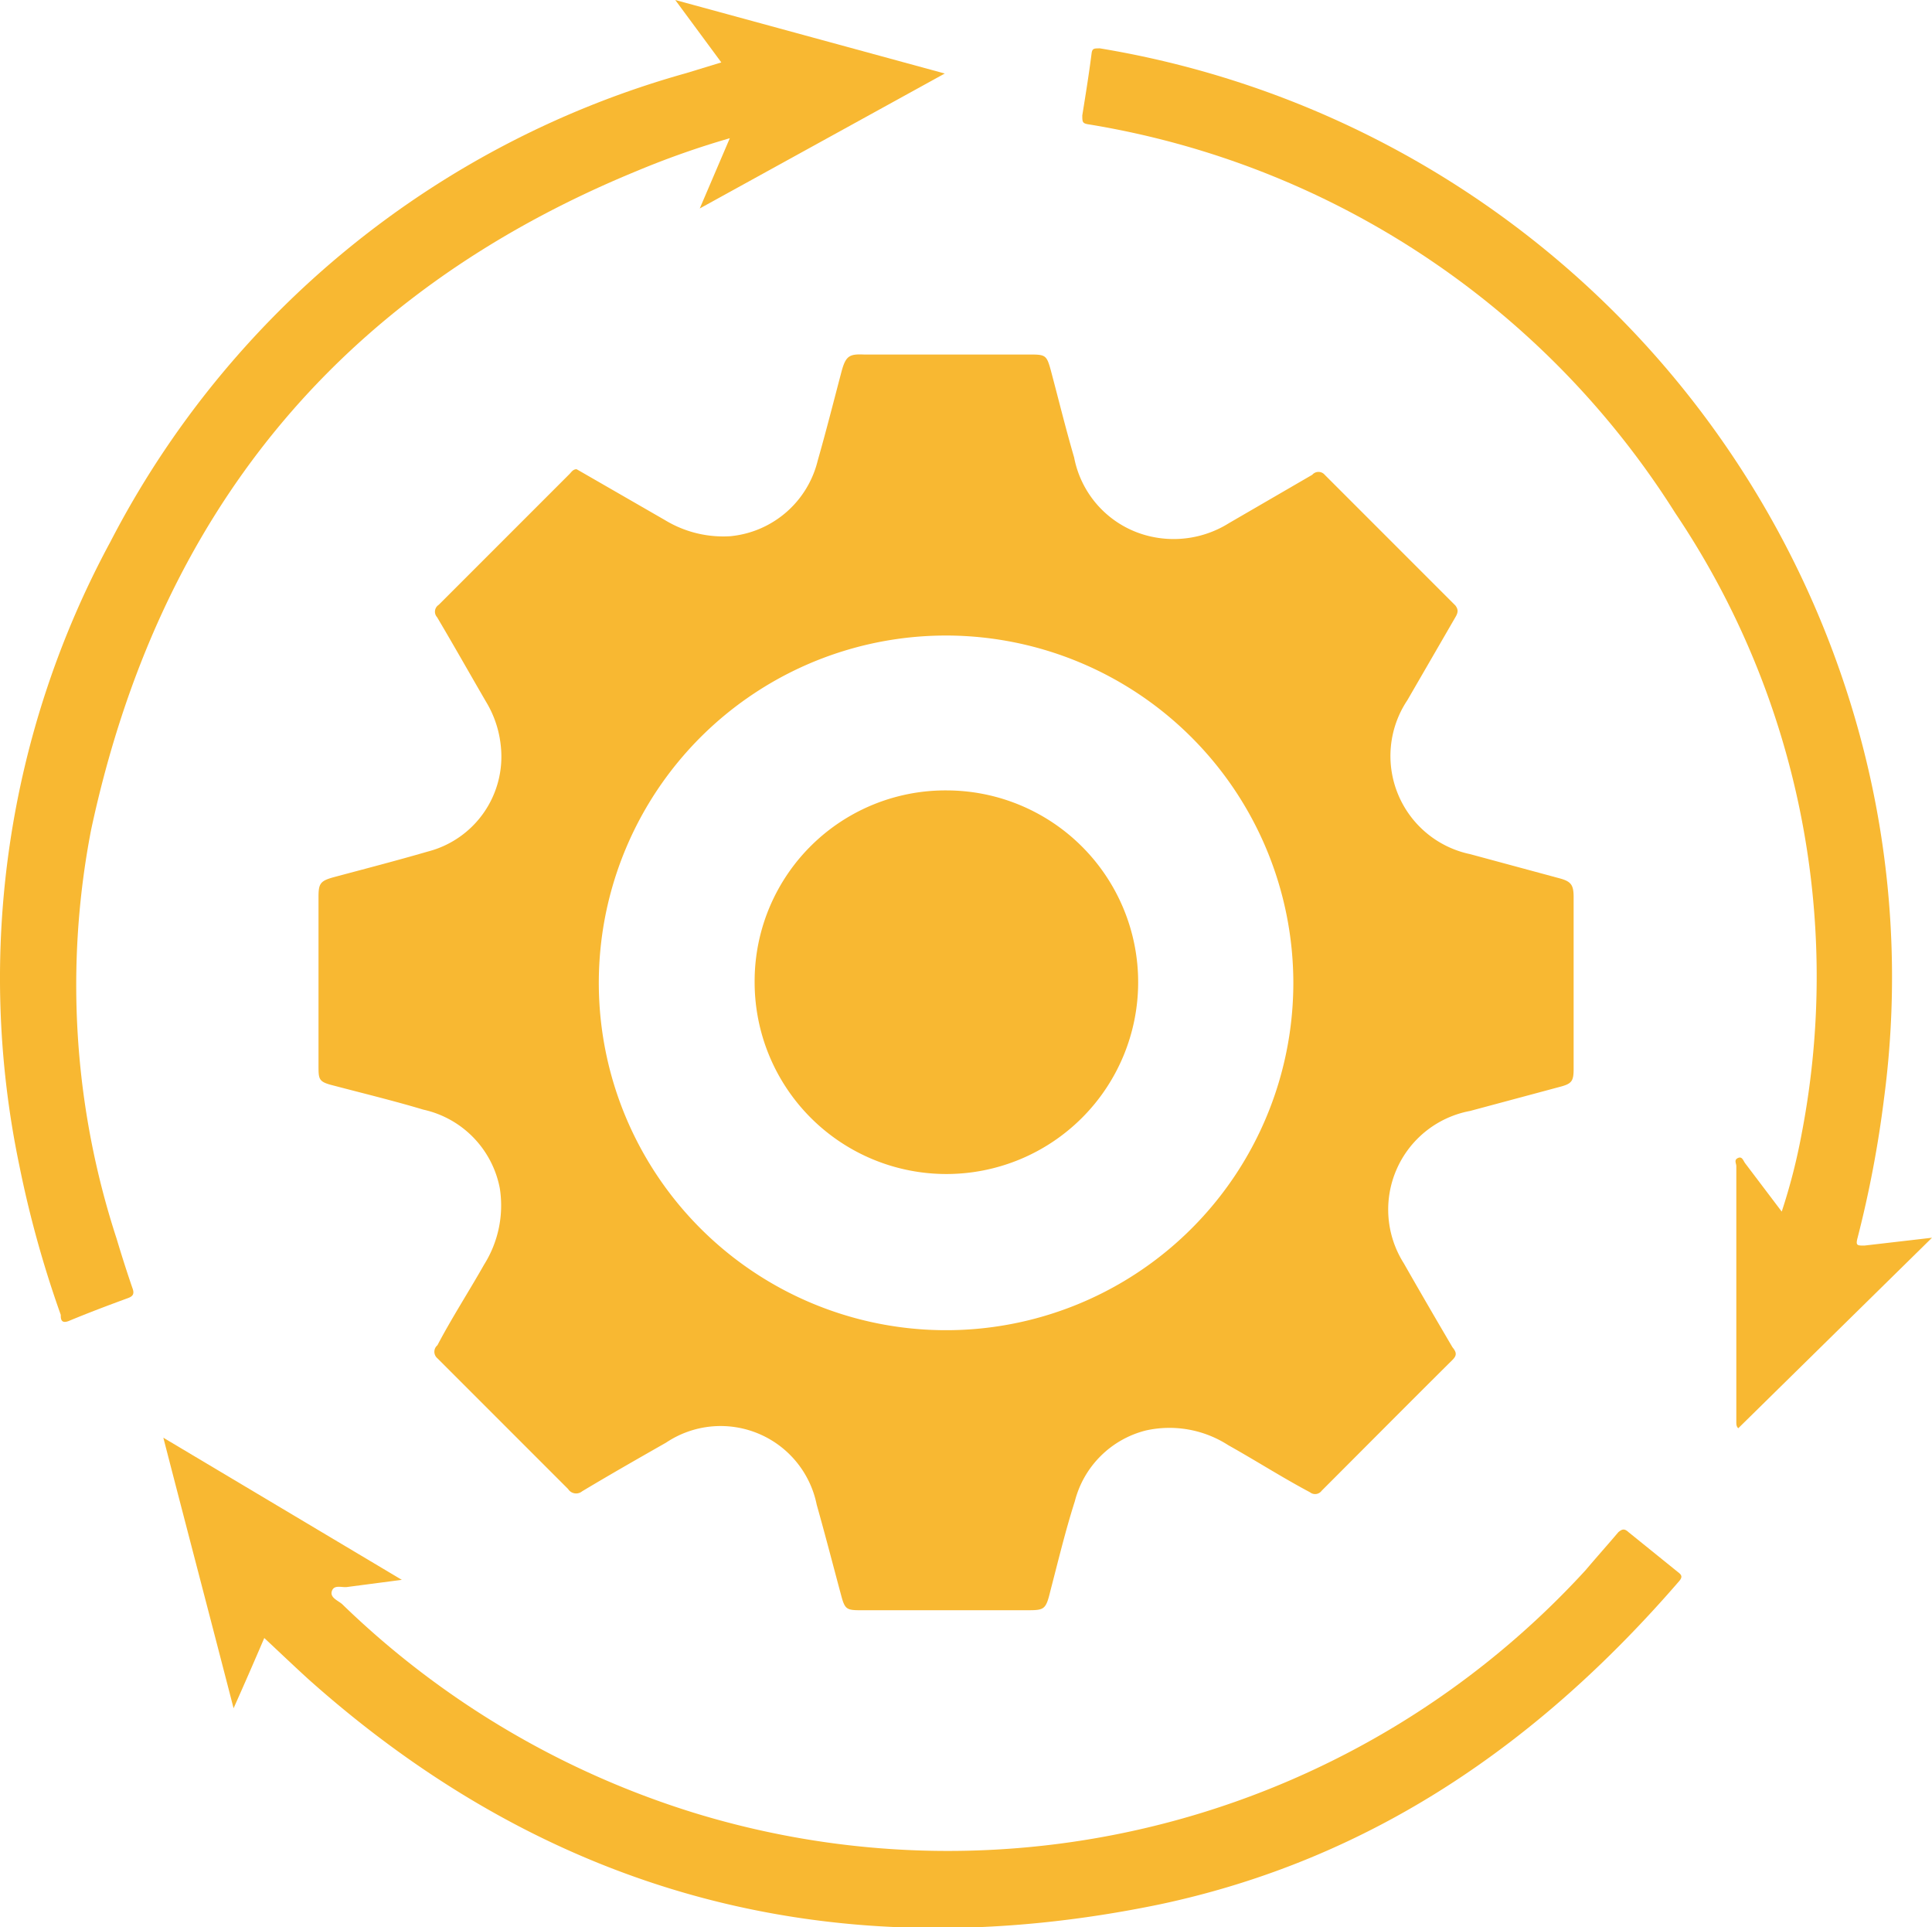 <svg xmlns="http://www.w3.org/2000/svg" viewBox="0 0 59.14 58.98"><defs><style>.cls-1{fill:#f8b832;}</style></defs><g id="Capa_2" data-name="Capa 2"><g id="Capa_1-2" data-name="Capa 1"><path class="cls-1" d="M3.57,37.91a25,25,0,0,1-.78-12.52C4.85,15.79,10.32,9,19.5,5.23a26.26,26.26,0,0,1,2.84-1l-.92,2.15,7.5-4.13L20.67,0l1.41,1.91L21,2.24A28.45,28.45,0,0,0,3.38,16.58,28.07,28.07,0,0,0,.59,35.66a33.06,33.06,0,0,0,1.27,4.58c0,.11,0,.28.24.19.6-.25,1.21-.48,1.81-.7.17-.06.21-.14.14-.32Q3.8,38.68,3.57,37.91Z"></path><path class="cls-1" d="M57.07,38.12c-.22,0-.27,0-.21-.23a34,34,0,0,0,.81-4.26A28.27,28.27,0,0,0,57.06,23,29,29,0,0,0,33.67,1.48c-.2,0-.24,0-.26.19-.08.62-.18,1.24-.28,1.86,0,.21,0,.25.22.28A26.22,26.22,0,0,1,51.28,15.7a25.4,25.4,0,0,1,3.87,19,18.1,18.1,0,0,1-.61,2.38l-1.12-1.48c-.06-.08-.09-.22-.22-.16s-.05.16-.05.25v7.83c0,.06,0,.14.06.19l5.93-5.83Z"></path><path class="cls-1" d="M51.36,48.11l-1.51-1.22c-.13-.12-.2-.09-.31,0-.33.39-.68.78-1,1.16a26.47,26.47,0,0,1-27.23,7.45,26.88,26.88,0,0,1-10.84-6.41c-.13-.11-.38-.2-.31-.4s.3-.1.46-.12l1.68-.22L5,44c.72,2.79,1.43,5.49,2.15,8.28.34-.76.64-1.45.94-2.15.46.43.9.85,1.35,1.26,7.52,6.71,16.26,8.92,26.07,6.89C42,56.9,47.12,53.34,51.4,48.39,51.51,48.26,51.48,48.2,51.36,48.11Z"></path><path class="cls-1" d="M25.76,11.37c-.24.91-.47,1.82-.73,2.73a3.05,3.05,0,0,1-2.67,2.31,3.43,3.43,0,0,1-2-.49l-2.5-1.44-.21-.12c-.11,0-.16.09-.22.15l-4,4a.25.25,0,0,0-.05.38c.51.86,1,1.73,1.5,2.59a3.23,3.23,0,0,1,.45,1.35,3,3,0,0,1-2.23,3.23c-1,.29-1.93.53-2.9.79-.39.11-.45.19-.45.59v5.16c0,.45,0,.51.49.63.91.24,1.82.46,2.72.73a3.05,3.05,0,0,1,2.34,2.41,3.4,3.4,0,0,1-.48,2.33c-.47.83-1,1.65-1.43,2.47a.26.26,0,0,0,0,.4l4,4a.29.29,0,0,0,.43.07c.85-.51,1.71-1,2.57-1.49A3,3,0,0,1,25,46.05c.26.92.5,1.85.75,2.78.11.41.16.45.58.45h5.07c.56,0,.61,0,.75-.58.24-.92.46-1.84.75-2.75a3,3,0,0,1,2.17-2.17,3.32,3.32,0,0,1,2.53.45c.84.47,1.67,1,2.5,1.44a.25.25,0,0,0,.36-.05c1.34-1.34,2.68-2.69,4-4,.14-.14.13-.23,0-.39-.5-.85-1-1.71-1.49-2.57A3.07,3.07,0,0,1,45,34l2.72-.73c.39-.1.45-.17.45-.56V27.46c0-.39-.08-.49-.47-.59L45,26.14a3.07,3.07,0,0,1-1.92-4.71l1.47-2.54c.09-.15.09-.24,0-.36q-2-2-4-4a.25.25,0,0,0-.38,0l-2.55,1.48a3.19,3.19,0,0,1-2.39.41A3.07,3.07,0,0,1,32.88,14c-.26-.89-.48-1.79-.72-2.69-.12-.43-.16-.46-.61-.46h-5.1C26,10.83,25.89,10.89,25.76,11.37Zm13.83,18.7A10.63,10.63,0,1,1,29,19.45,10.64,10.64,0,0,1,39.59,30.07Z"></path><path class="cls-1" d="M23.1,30.07A5.87,5.87,0,1,0,29,24.19,5.84,5.84,0,0,0,23.1,30.07Z"></path></g></g></svg>